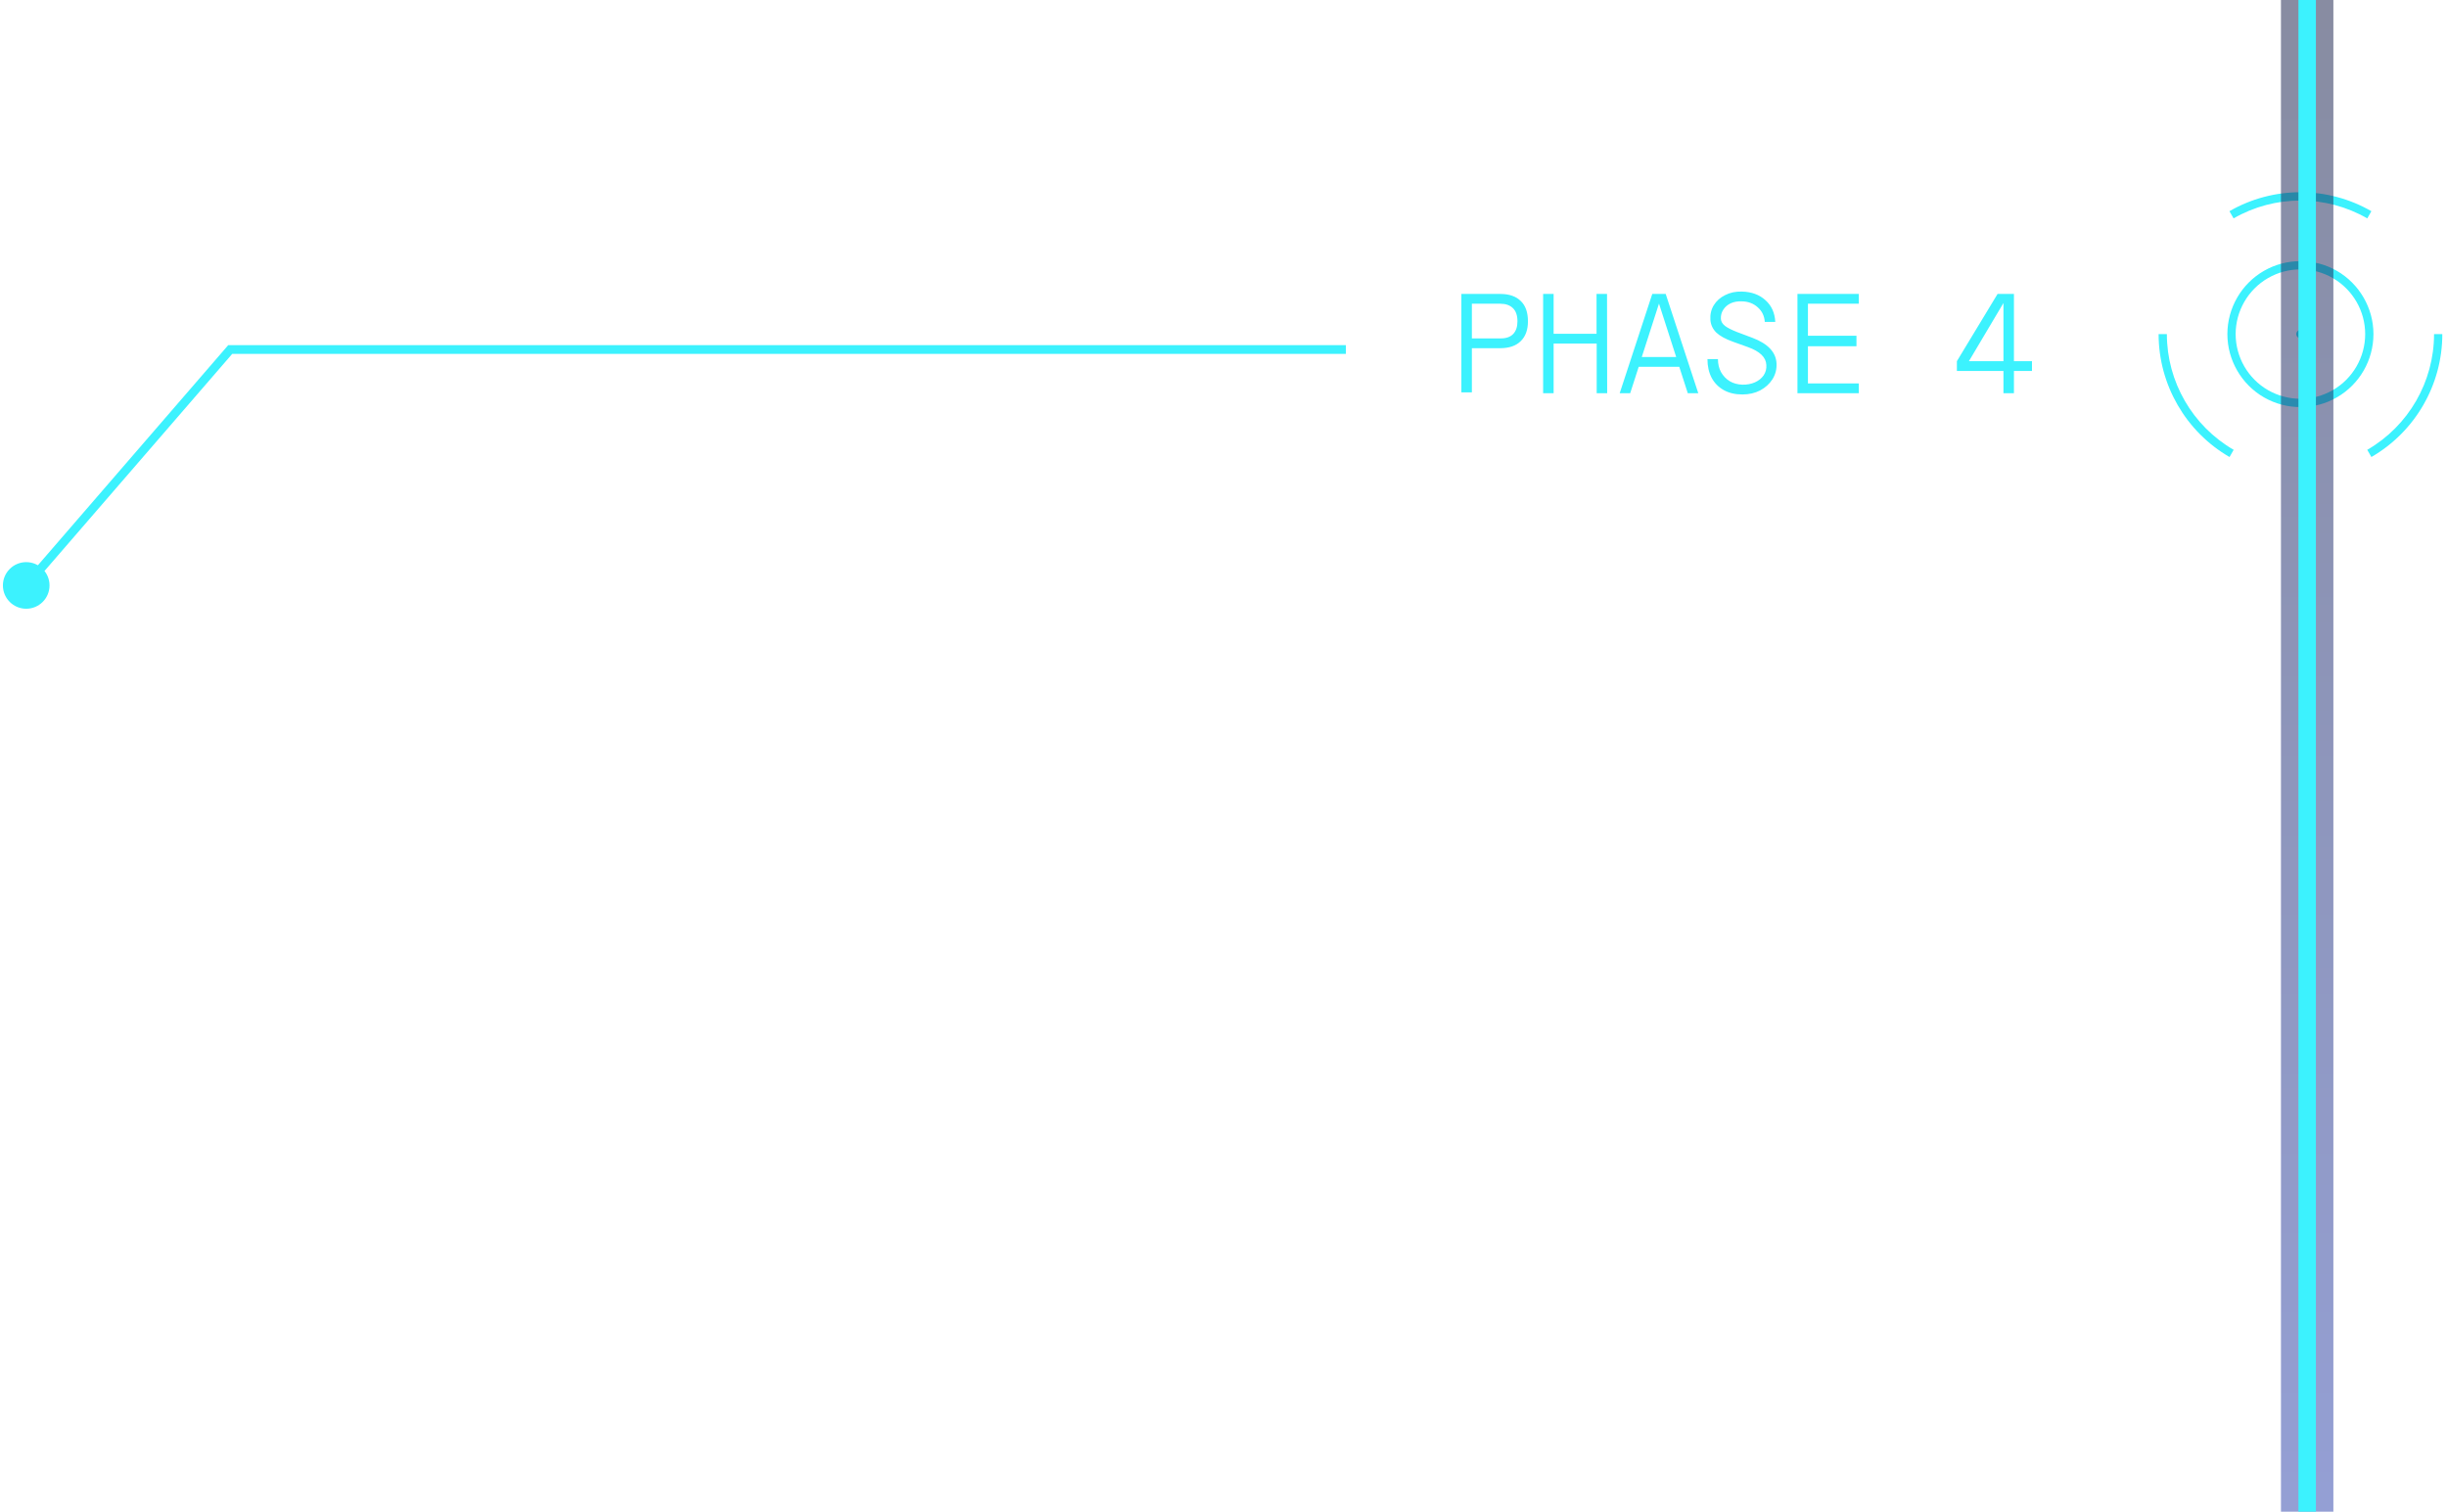 <svg width="280" height="173" viewBox="0 0 280 173" fill="none" xmlns="http://www.w3.org/2000/svg">
<path d="M0.333 67C0.333 68.473 1.527 69.667 3 69.667C4.473 69.667 5.667 68.473 5.667 67C5.667 65.527 4.473 64.333 3 64.333C1.527 64.333 0.333 65.527 0.333 67ZM26.343 40V39.5H26.114L25.965 39.673L26.343 40ZM154 39.5H26.343V40.5H154V39.5ZM25.965 39.673L2.622 66.673L3.378 67.327L26.721 40.327L25.965 39.673Z" fill="#3CF2FE"/>
<path d="M168.42 44.904H167.22V33.64H171.668C172.681 33.64 173.46 33.907 174.004 34.44C174.558 34.963 174.836 35.741 174.836 36.776C174.836 37.757 174.558 38.515 174.004 39.048C173.46 39.581 172.681 39.848 171.668 39.848H168.42V44.904ZM168.42 34.76V38.728H171.668C172.318 38.739 172.809 38.573 173.14 38.232C173.47 37.891 173.636 37.405 173.636 36.776C173.636 36.104 173.465 35.603 173.124 35.272C172.782 34.931 172.297 34.76 171.668 34.76H168.42ZM182.686 33.64H183.885L183.902 45H182.702V39.32H177.774V45H176.574V33.64H177.774V38.2H182.686V33.64ZM193.127 45L192.151 41.976H187.511L186.535 45H185.335L189.063 33.64H190.599L194.327 45H193.127ZM189.831 34.744L187.863 40.856H191.799L189.831 34.744ZM199.377 45.144C198.556 45.144 197.846 44.979 197.249 44.648C196.652 44.317 196.188 43.848 195.857 43.24C195.537 42.632 195.377 41.917 195.377 41.096H196.577C196.577 41.651 196.694 42.147 196.929 42.584C197.174 43.021 197.505 43.368 197.921 43.624C198.337 43.869 198.817 44.003 199.361 44.024C199.905 44.035 200.39 43.944 200.817 43.752C201.244 43.56 201.574 43.293 201.809 42.952C202.044 42.6 202.145 42.205 202.113 41.768C202.081 40.893 201.377 40.211 200.001 39.72L198.305 39.112C197.441 38.803 196.801 38.451 196.385 38.056C195.98 37.651 195.756 37.171 195.713 36.616C195.67 35.987 195.798 35.427 196.097 34.936C196.406 34.435 196.844 34.045 197.409 33.768C197.974 33.48 198.614 33.347 199.329 33.368C200.438 33.4 201.334 33.731 202.017 34.36C202.71 34.979 203.084 35.805 203.137 36.84H201.937C201.894 36.168 201.628 35.613 201.137 35.176C200.646 34.728 200.038 34.499 199.313 34.488C198.833 34.467 198.406 34.541 198.033 34.712C197.67 34.883 197.388 35.128 197.185 35.448C196.982 35.757 196.892 36.109 196.913 36.504C196.934 36.803 197.094 37.069 197.393 37.304C197.692 37.528 198.156 37.763 198.785 38.008L200.529 38.664C202.3 39.336 203.217 40.312 203.281 41.592C203.313 42.253 203.158 42.856 202.817 43.4C202.476 43.933 202.006 44.36 201.409 44.68C200.812 44.989 200.134 45.144 199.377 45.144ZM205.675 45V33.64H212.699V34.76H206.875V38.424H212.427V39.624H206.875V43.88H212.699V45H205.675ZM230.446 42.456V45H229.246V42.456H223.918V41.336L228.574 33.64H230.446V41.336H232.51V42.456H230.446ZM229.246 34.68L225.294 41.336H229.246V34.68Z" fill="#3CF2FE"/>
<path d="M270.875 24.994C266.155 22.27 260.299 22.27 255.579 24.994L255.106 24.171C260.11 21.276 266.334 21.276 271.348 24.171L270.875 24.994Z" fill="#3CF2FE"/>
<path d="M255.116 52.302C250.112 49.408 247 44.026 247 38.237H247.946C247.946 43.685 250.878 48.755 255.589 51.479L255.116 52.302Z" fill="#3CF2FE"/>
<path d="M271.348 52.302L270.875 51.479C275.595 48.755 278.518 43.685 278.518 38.237H279.463C279.473 44.016 276.361 49.408 271.348 52.302Z" fill="#3CF2FE"/>
<path d="M263.232 46.589C261.785 46.589 260.347 46.22 259.051 45.473C256.478 43.988 254.87 41.216 254.87 38.236C254.87 35.257 256.469 32.485 259.051 31C261.624 29.515 264.83 29.515 267.403 31C269.976 32.485 271.584 35.257 271.584 38.236C271.584 41.216 269.986 43.988 267.403 45.473C266.117 46.22 264.679 46.589 263.232 46.589ZM263.232 30.83C261.955 30.83 260.668 31.161 259.524 31.823C257.235 33.138 255.816 35.597 255.816 38.236C255.816 40.876 257.235 43.335 259.524 44.65C261.813 45.965 264.651 45.965 266.93 44.65C269.219 43.335 270.638 40.876 270.638 38.236C270.638 35.597 269.219 33.138 266.93 31.823C265.795 31.161 264.509 30.83 263.232 30.83Z" fill="#3CF2FE"/>
<path d="M263.232 38.71C263.203 38.71 263.166 38.71 263.137 38.7C263.109 38.691 263.08 38.681 263.052 38.672C263.024 38.662 262.995 38.643 262.967 38.624C262.939 38.605 262.92 38.587 262.891 38.568C262.806 38.483 262.749 38.36 262.749 38.237C262.749 38.208 262.749 38.17 262.759 38.142C262.768 38.114 262.778 38.085 262.787 38.057C262.797 38.029 262.816 38 262.834 37.972C262.853 37.943 262.872 37.925 262.891 37.896C262.91 37.877 262.939 37.858 262.967 37.839C262.995 37.82 263.024 37.811 263.052 37.792C263.08 37.783 263.109 37.773 263.137 37.764C263.288 37.735 263.459 37.783 263.563 37.896C263.582 37.915 263.601 37.943 263.62 37.972C263.638 38 263.648 38.029 263.667 38.057C263.676 38.085 263.686 38.114 263.695 38.142C263.705 38.17 263.705 38.208 263.705 38.237C263.705 38.265 263.705 38.303 263.695 38.331C263.686 38.36 263.676 38.388 263.667 38.416C263.657 38.445 263.638 38.473 263.62 38.501C263.601 38.53 263.582 38.549 263.563 38.577C263.544 38.596 263.516 38.615 263.487 38.634C263.459 38.653 263.43 38.662 263.402 38.681C263.374 38.691 263.345 38.7 263.317 38.71C263.298 38.71 263.26 38.71 263.232 38.71Z" fill="#3CF2FE"/>
<rect opacity="0.5" x="261" width="6" height="173" fill="url(#paint0_linear_3225_439)"/>
<rect x="263" width="2" height="173" fill="#3CF2FE"/>
<defs>
<linearGradient id="paint0_linear_3225_439" x1="264" y1="0" x2="264" y2="173" gradientUnits="userSpaceOnUse">
<stop stop-color="#111A45"/>
<stop offset="1" stop-color="#2A40AB"/>
</linearGradient>
</defs>
</svg>
